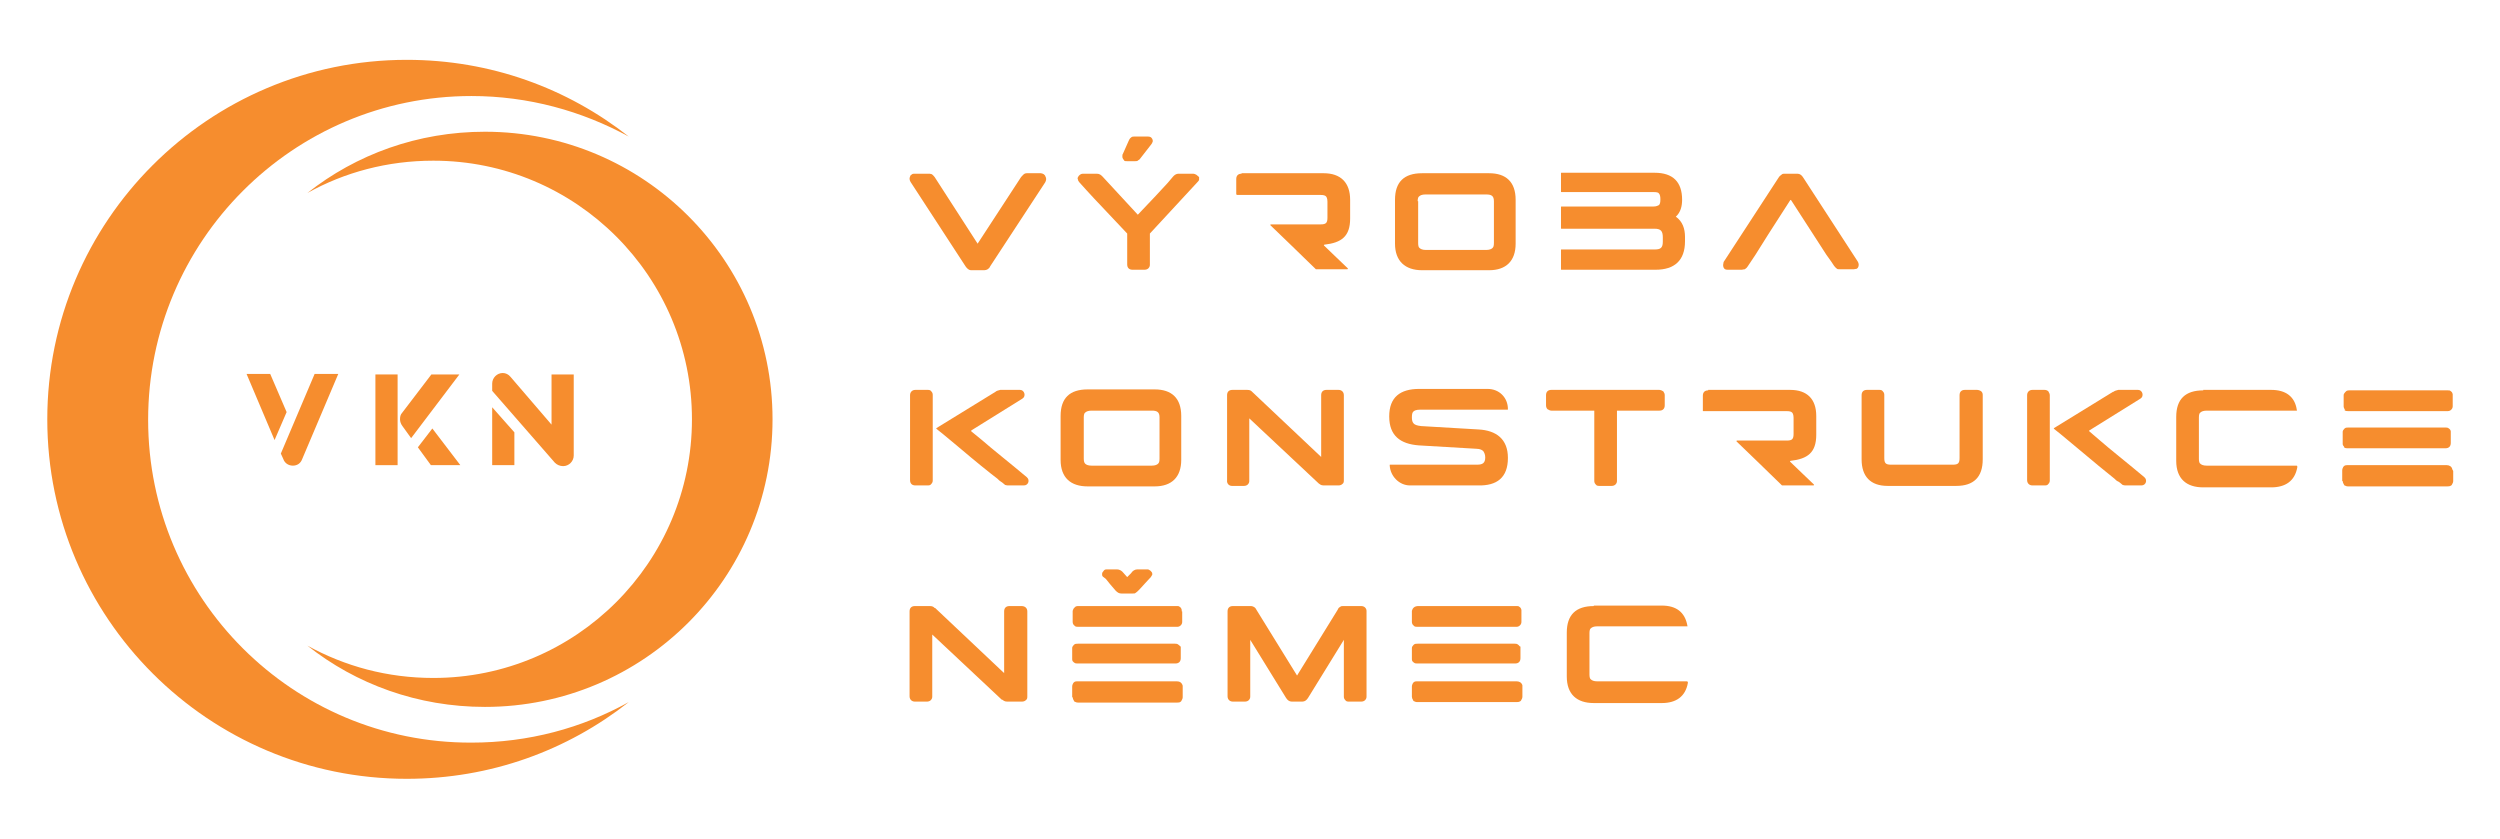 <?xml version="1.0" encoding="utf-8"?>
<!-- Generator: Adobe Illustrator 28.3.0, SVG Export Plug-In . SVG Version: 6.00 Build 0)  -->
<svg version="1.1" id="Vrstva_1" xmlns="http://www.w3.org/2000/svg" xmlns:xlink="http://www.w3.org/1999/xlink" x="0px" y="0px"
	 viewBox="0 0 518.1 173.9" style="enable-background:new 0 0 518.1 173.9;" xml:space="preserve">
<style type="text/css">
	.st0{fill:#F68D2E;}
</style>
<g>
	<path class="st0" d="M216.3,36.1c-0.2-0.1-0.4-0.2-0.6-0.2h-2.9c-0.6,0-0.8,0.4-1.2,0.8c0,0-2.2,3.4-4.5,6.9l-4.5,6.9l-8.9-13.8
		c-0.1-0.1-0.3-0.4-0.6-0.6c-0.3-0.1-0.5-0.1-0.6-0.1h-3c-0.2,0-0.4,0-0.6,0.2c-0.2,0.1-0.3,0.3-0.3,0.4c-0.1,0.2-0.1,0.3-0.1,0.5
		c0,0.2,0.1,0.4,0.2,0.6l11.4,17.5c0.3,0.4,0.6,0.8,1.2,0.8h2.7c0.5,0,1-0.3,1.2-0.8l5.7-8.7l5.7-8.7c0.1-0.2,0.2-0.4,0.2-0.6
		c0-0.2,0-0.4-0.1-0.5C216.6,36.3,216.5,36.3,216.3,36.1z"/>
	<path class="st0" d="M233,33.3c0.1,0.1,0.3,0.1,0.5,0.1h1.8c0.3,0,0.4,0,0.6-0.2c0.3-0.1,0.4-0.4,0.6-0.6l2.1-2.7
		c0.1-0.1,0.2-0.3,0.3-0.6c0-0.2,0-0.3-0.1-0.5c-0.2-0.4-0.5-0.5-0.9-0.5h-2.9c-0.2,0-0.4,0-0.6,0.2c-0.3,0.2-0.4,0.5-0.5,0.7
		l-1.2,2.7c-0.1,0.1-0.1,0.3-0.1,0.6C232.6,32.8,232.8,33,233,33.3z"/>
	<path class="st0" d="M247.9,36.2c-0.2-0.1-0.4-0.2-0.7-0.2h-2.9c-0.7,0-1,0.4-1.2,0.6l-1.1,1.3l-2.5,2.7l-3.7,3.9l-7.3-7.9
		c-0.3-0.3-0.6-0.6-1.2-0.6h-2.9c-0.4,0-0.8,0.3-1,0.7c-0.1,0.2-0.1,0.4,0,0.5c0,0.3,0.2,0.4,0.3,0.6c0,0,2.4,2.7,4.9,5.3l5,5.3v6.4
		c0,0.7,0.4,1.1,1.1,1.1h2.5c0.3,0,0.6-0.1,0.8-0.3c0.3-0.3,0.3-0.6,0.3-0.8v-6.4l9.9-10.7c0.1-0.1,0.3-0.3,0.3-0.5
		c0-0.1,0-0.3,0-0.5C248.2,36.4,248,36.3,247.9,36.2z"/>
	<path class="st0" d="M256.4,40.4h17.2c0.7,0,1,0.1,1.2,0.3c0.1,0.1,0.3,0.4,0.3,1.1v3.3c0,1.1-0.3,1.4-1.4,1.4h-10.3
		c-0.1,0-0.2,0.1-0.1,0.2c1.7,1.6,6.1,5.9,9.4,9.1c0,0,0,0,0.1,0h6.4c0.1,0,0.2-0.1,0.1-0.2c-1-1-3.7-3.5-4.9-4.7
		c-0.1-0.1,0-0.2,0.1-0.2c3.5-0.4,5.3-1.7,5.3-5.4v-3.9c0-3.5-1.9-5.5-5.5-5.5h-17V36c-0.7,0-1.1,0.4-1.1,1.1v3.1
		C256.2,40.3,256.3,40.4,256.4,40.4z"/>
	<path class="st0" d="M294.7,56h13.9c3.5,0,5.5-1.9,5.5-5.5v-9.1c0-3.7-2-5.5-5.5-5.5h-13.9c-3.7,0-5.6,1.8-5.6,5.5v9.1
		C289.1,54.1,291.2,56,294.7,56z M293.8,41.7c0-0.5,0.1-0.9,0.3-1c0.2-0.2,0.6-0.4,1.3-0.4H308c1.1,0,1.6,0.3,1.6,1.4v8.6
		c0,0.7-0.1,0.9-0.3,1.1c-0.2,0.2-0.6,0.4-1.3,0.4h-12.5c-0.7,0-1.1-0.2-1.3-0.4c-0.2-0.1-0.3-0.5-0.3-1V41.7z"/>
	<path class="st0" d="M323.5,47.3c0,0.1,0,0.1,0.1,0.1h19.3c1.3,0,1.7,0.5,1.7,1.8v0.9c0,1.3-0.5,1.6-1.7,1.6h-19.3
		c-0.1,0-0.1,0-0.1,0.1v4c0,0.1,0,0.1,0.1,0.1h19.5c3.9,0,6.1-1.9,6.1-5.9v-0.9c0-1.7-0.5-3.2-1.9-4.2c1-0.9,1.3-2.2,1.3-3.5
		c0-3.7-1.9-5.6-5.7-5.6h-19.3c-0.1,0-0.1,0-0.1,0.1v3.8c0,0.1,0,0.1,0.1,0.1h19c0.8,0,1.1,0.1,1.2,0.3c0.2,0.2,0.3,0.6,0.3,1.2
		c0,0.7-0.1,1-0.3,1.2c-0.2,0.1-0.5,0.3-1.2,0.3h-19c-0.1,0-0.1,0-0.1,0.1L323.5,47.3L323.5,47.3L323.5,47.3z"/>
	<path class="st0" d="M373.7,36.8c-0.3-0.5-0.7-0.8-1.2-0.8h-2.7c-0.2,0-0.4,0-0.6,0.2c-0.3,0.2-0.5,0.4-0.6,0.6l-11.4,17.5
		c0,0.2-0.1,0.4-0.1,0.6c0,0.4,0.1,0.7,0.4,0.9c0.2,0.1,0.4,0.1,0.6,0.1h2.9c0.1,0,0.3-0.1,0.6-0.1c0.3-0.2,0.5-0.4,0.6-0.6l1.6-2.4
		l2.7-4.3l4.5-7c0.1-0.1,0.1-0.1,0.2,0l7.3,11.3l1,1.4l0.6,0.9c0.1,0.1,0.3,0.4,0.6,0.6c0.1,0.1,0.3,0.1,0.6,0.1h2.9
		c0.2,0,0.4-0.1,0.6-0.1c0.3-0.2,0.4-0.5,0.4-0.9c0-0.2-0.1-0.4-0.2-0.6L373.7,36.8z"/>
	<path class="st0" d="M203.5,91.2l-2.2-1.8c-0.1-0.1,0-0.1,0-0.2c0.8-0.5,6.4-4,10.6-6.6c0.8-0.5,0.4-1.8-0.5-1.8h-3.7
		c-0.2,0-0.3,0-0.4,0c-0.4,0.1-0.8,0.2-1,0.4c0,0,0,0,0,0l-12.2,7.5c-0.1,0-0.1,0.1,0,0.2c1.8,1.4,3.5,2.9,5.1,4.2
		c2.7,2.3,5.9,4.9,7.5,6.1c0.3,0.3,0.5,0.5,0.7,0.6l0.3,0.2l0.6,0.5c0.1,0,0.3,0.1,0.5,0.1h3.4c0.9,0,1.3-1.1,0.6-1.7
		C209.6,96.2,205.3,92.8,203.5,91.2z"/>
	<path class="st0" d="M189.7,100.6h2.5c0.3,0,0.6,0,0.8-0.3c0.3-0.3,0.3-0.6,0.3-0.8V81.9c0-0.2,0-0.5-0.3-0.8
		c-0.2-0.3-0.5-0.3-0.8-0.3h-2.5c-0.7,0-1.1,0.5-1.1,1.1v17.6C188.6,100.2,189,100.6,189.7,100.6z"/>
	<path class="st0" d="M239.3,100.8c3.5,0,5.5-1.9,5.5-5.5v-9.1c0-3.7-2-5.5-5.5-5.5h-13.9c-3.7,0-5.6,1.8-5.6,5.5v9.1
		c0,3.7,2.1,5.5,5.6,5.5H239.3z M224.6,95v-8.5c0-0.5,0.1-0.9,0.3-1c0.2-0.2,0.6-0.4,1.3-0.4h12.5c1.1,0,1.6,0.3,1.6,1.4V95
		c0,0.7-0.1,0.9-0.3,1.1c-0.2,0.2-0.6,0.4-1.3,0.4h-12.5c-0.7,0-1.1-0.2-1.3-0.4C224.7,95.9,224.6,95.6,224.6,95z"/>
	<path class="st0" d="M255.3,100.7h2.5c0.3,0,0.6-0.1,0.8-0.3c0.3-0.3,0.3-0.6,0.3-0.8V86.7l14.4,13.5l0,0c0.2,0.1,0.4,0.4,1,0.4
		h3.1c0.3,0,0.6-0.1,0.8-0.3c0.3-0.2,0.3-0.5,0.3-0.8V81.9c0-0.7-0.5-1.1-1.1-1.1h-2.5c-0.7,0-1.1,0.4-1.1,1.1v12.8l-14.3-13.5
		c0,0,0,0,0,0c-0.2-0.2-0.4-0.4-1-0.4h-3.1v0c-0.7,0-1.1,0.4-1.1,1.1v17.6C254.2,100.2,254.7,100.7,255.3,100.7z"/>
	<path class="st0" d="M312.5,94.9c0-3.9-2.4-5.7-6.1-5.9l-11.9-0.7c-0.9-0.1-1.3-0.3-1.5-0.5c-0.3-0.3-0.4-0.7-0.4-1.3
		c0-0.7,0.1-1,0.3-1.2c0.2-0.2,0.6-0.4,1.4-0.4h18.1c0.1,0,0.1,0,0.1-0.1v0c0-2.4-1.8-4.2-4.2-4.2h-14.2h0c-3.9,0-6.2,1.7-6.2,5.7
		c0,4,2.3,5.7,6.1,6l11.9,0.7c0.9,0,1.3,0.3,1.5,0.5c0.2,0.3,0.4,0.7,0.4,1.3c0,1.2-0.6,1.5-1.7,1.5c-2.5,0-4.8,0-7.1,0
		c-3.8,0-8,0-9.9,0h-1c-0.1,0-0.1,0-0.1,0.1c0.1,2.3,2,4.2,4.2,4.2h14.1C310.2,100.7,312.5,99,312.5,94.9z"/>
	<path class="st0" d="M330.4,99.6c0,0.2,0,0.5,0.3,0.8c0.2,0.3,0.5,0.3,0.8,0.3h2.5c0.3,0,0.6-0.1,0.8-0.3c0.3-0.3,0.3-0.6,0.3-0.8
		V85.1h8.8c0.7,0,1.1-0.4,1.1-1.1v-2.1c0-0.3-0.1-0.5-0.3-0.8c-0.3-0.2-0.6-0.3-0.8-0.3h-22.4c-0.7,0-1.1,0.4-1.1,1.1V84
		c0,0.3,0.1,0.6,0.3,0.8c0.3,0.2,0.6,0.3,0.8,0.3h8.9V99.6z"/>
	<path class="st0" d="M371,80.8h-17v0.1c-0.7,0-1.1,0.4-1.1,1.1v3.1c0,0.1,0,0.1,0.1,0.1h17.2c0.7,0,1,0.1,1.2,0.3
		c0.1,0.1,0.3,0.4,0.3,1.1v3.3c0,1.1-0.3,1.4-1.4,1.4H360c-0.1,0-0.2,0.1-0.1,0.2c1.7,1.6,6.1,5.9,9.4,9.1c0,0,0,0,0.1,0h6.4
		c0.1,0,0.2-0.1,0.1-0.2c-1-1-3.7-3.5-4.9-4.7c-0.1-0.1,0-0.2,0.1-0.2c3.5-0.4,5.3-1.7,5.3-5.4v-3.9C376.4,82.7,374.5,80.8,371,80.8
		z"/>
	<path class="st0" d="M409.7,80.8h-2.5c-0.7,0-1.1,0.4-1.1,1.1v13c0,1.1-0.3,1.4-1.4,1.4h-12.8c-1.1,0-1.4-0.3-1.4-1.4v-13
		c0-0.2,0-0.5-0.3-0.8c-0.2-0.3-0.5-0.3-0.8-0.3h-2.5c-0.7,0-1.1,0.4-1.1,1.1v13.3c0,3.5,1.8,5.5,5.4,5.5h14.2
		c3.6,0,5.5-1.8,5.5-5.5V81.9c0-0.2,0-0.5-0.3-0.8C410.3,80.9,410,80.8,409.7,80.8z"/>
	<path class="st0" d="M423.7,80.8h-2.5c-0.7,0-1.1,0.5-1.1,1.1v17.6c0,0.7,0.5,1.1,1.1,1.1h2.5c0.3,0,0.6,0,0.8-0.3
		c0.3-0.3,0.3-0.6,0.3-0.8V81.9c0-0.2-0.1-0.5-0.3-0.8C424.3,80.9,424,80.8,423.7,80.8z"/>
	<path class="st0" d="M435.1,91.2l-2.1-1.8c-0.1-0.1-0.1-0.1,0-0.2c0.8-0.5,6.4-4,10.6-6.6c0.8-0.5,0.4-1.8-0.5-1.8h-3.7
		c-0.2,0-0.3,0-0.4,0c-0.4,0.1-0.8,0.2-1,0.4c0,0,0,0-0.1,0l-12.2,7.5c-0.1,0-0.1,0.1,0,0.2c1.8,1.4,3.5,2.9,5.1,4.2
		c2.7,2.3,5.9,4.9,7.4,6.1c0.3,0.3,0.5,0.5,0.8,0.6l0.3,0.2l0.6,0.5c0.1,0,0.3,0.1,0.5,0.1h3.4c0.9,0,1.3-1.1,0.6-1.7
		C441.2,96.2,436.9,92.8,435.1,91.2z"/>
	<path class="st0" d="M475.9,96.5h-18.6c-0.7,0-1.1-0.2-1.3-0.4c-0.2-0.1-0.3-0.5-0.3-1v-8.6c0-0.5,0.1-0.9,0.3-1
		c0.2-0.2,0.6-0.4,1.3-0.4h18.6c0.1,0,0.2,0,0.1-0.1c-0.4-2.9-2.4-4.2-5.3-4.2h-14.1v0.1h0c-3.7,0-5.6,1.8-5.6,5.5v9.1
		c0,3.7,2.1,5.5,5.6,5.5h14.1c2.9,0,4.9-1.3,5.4-4.2C476.1,96.5,476,96.5,475.9,96.5z"/>
	<path class="st0" d="M485.8,92.7c0.2,0.2,0.5,0.2,0.7,0.2h20.3c0.7,0,1.1-0.4,1.1-1.1v-2.1c0-0.2,0-0.3,0-0.3
		c0-0.2-0.2-0.5-0.4-0.6c-0.2-0.2-0.5-0.2-0.7-0.2h-20.1c-0.3,0-0.6,0-0.8,0.2l-0.1,0.1c-0.2,0.2-0.3,0.4-0.3,0.6l0,0.3V92h0
		c0,0.2,0.1,0.4,0.3,0.6C485.7,92.7,485.8,92.7,485.8,92.7z"/>
	<path class="st0" d="M508.2,97.2c-0.1-0.5-0.6-0.8-1.1-0.8h-20.7c-0.4,0-0.6,0.1-0.8,0.4c-0.1,0.2-0.2,0.4-0.2,0.7c0,0,0,0.1,0,0.3
		v1.9h0.1v0c0,0.2,0.1,0.5,0.3,0.8c0,0.1,0.1,0.1,0.1,0.1c0.2,0.1,0.4,0.2,0.7,0.2h20.6c0.2,0,0.5,0,0.8-0.2l0.1-0.1
		c0.2-0.3,0.3-0.6,0.3-0.8v-2.1C508.2,97.3,508.2,97.2,508.2,97.2z"/>
	<path class="st0" d="M485.9,85c0.2,0.2,0.4,0.2,0.7,0.2h20.6c0.2,0,0.5,0,0.8-0.3c0.3-0.3,0.3-0.6,0.3-0.8V82c0,0,0-0.1,0-0.3
		c-0.1-0.4-0.2-0.5-0.5-0.7c-0.1-0.1-0.3-0.1-0.5-0.1h-20.4c-0.2,0-0.6,0-0.8,0.3l-0.1,0.1c-0.2,0.2-0.3,0.4-0.3,0.6
		c0,0.1,0,0.2,0,0.3v1.9c0,0.2,0,0.5,0.3,0.8C485.8,84.9,485.8,85,485.9,85z"/>
	<path class="st0" d="M485.4,92L485.4,92L485.4,92C485.4,92,485.4,92,485.4,92z"/>
	<path class="st0" d="M211.7,125.6h-2.5c-0.7,0-1.1,0.4-1.1,1.1v12.8L193.8,126c0,0,0,0-0.1,0c-0.2-0.2-0.4-0.4-1-0.4h-3.1v0
		c-0.7,0-1.1,0.4-1.1,1.1v17.6c0,0.7,0.5,1.1,1.1,1.1h2.5c0.3,0,0.6-0.1,0.8-0.3c0.3-0.3,0.3-0.6,0.3-0.8v-12.8l14.4,13.5l0.1,0
		c0.2,0.1,0.4,0.4,1,0.4h3.1c0.3,0,0.6-0.1,0.8-0.3c0.3-0.2,0.3-0.5,0.3-0.8v-17.6C212.9,126,212.4,125.6,211.7,125.6z"/>
	<path class="st0" d="M229.2,120l0.8,1l1.2,1.4c0.4,0.4,0.7,0.6,1.2,0.6h2.3c0.3,0,0.5,0,0.6-0.1c0.3-0.2,0.4-0.3,0.6-0.5
		c0,0,0.7-0.7,1.3-1.4c0.4-0.4,0.8-0.9,1.3-1.4c0.1-0.1,0.2-0.4,0.3-0.5c0-0.2,0-0.4-0.1-0.5c-0.1-0.1-0.2-0.3-0.4-0.4
		c-0.1-0.1-0.3-0.2-0.5-0.2h-2.1c-0.5,0-1,0.3-1.3,0.8c0,0-0.2,0.2-0.4,0.4l-0.4,0.4l-0.8-0.9c-0.3-0.4-0.8-0.7-1.3-0.7h-2.1
		c-0.2,0-0.4,0-0.6,0.2c-0.1,0.1-0.2,0.3-0.3,0.4c-0.1,0.1-0.1,0.3-0.1,0.5c0,0.2,0.1,0.4,0.3,0.5L229.2,120z"/>
	<path class="st0" d="M244.2,133.6c-0.2-0.2-0.5-0.2-0.7-0.2h-20.1c-0.3,0-0.6,0-0.8,0.2l-0.1,0.1c-0.2,0.2-0.3,0.4-0.3,0.6l0,0.3
		l0,2c0,0.3,0.1,0.5,0.3,0.6c0,0.1,0.1,0.1,0.1,0.1c0.2,0.2,0.5,0.2,0.7,0.2h20.3c0.7,0,1.1-0.4,1.1-1.1v-2.1c0-0.2,0-0.3,0-0.3
		C244.6,134,244.4,133.7,244.2,133.6z"/>
	<path class="st0" d="M244.9,126.7c0,0,0-0.1,0-0.3c-0.1-0.4-0.2-0.5-0.5-0.7c-0.1-0.1-0.3-0.1-0.5-0.1h-20.4c-0.2,0-0.6,0-0.8,0.3
		l-0.1,0.1c-0.2,0.2-0.2,0.4-0.3,0.6c0,0.1,0,0.2,0,0.3v1.9c0,0.2,0,0.5,0.3,0.8c0.1,0,0.1,0,0.1,0.1c0.2,0.2,0.5,0.2,0.7,0.2h20.5
		c0.2,0,0.5,0,0.8-0.3c0.3-0.3,0.3-0.6,0.3-0.8V126.7z"/>
	<path class="st0" d="M243.9,141.2h-20.7c-0.4,0-0.6,0.1-0.8,0.4c-0.1,0.2-0.2,0.4-0.2,0.7c0,0,0,0.1,0,0.3v1.9h0.1v0
		c0,0.2,0.1,0.5,0.3,0.8c0,0.1,0.1,0.1,0.1,0.1c0.2,0.1,0.4,0.2,0.7,0.2h20.6c0.2,0,0.5,0,0.7-0.2l0.1-0.1c0.2-0.3,0.3-0.6,0.3-0.8
		v-2.1c0-0.2,0-0.3,0-0.3C244.9,141.4,244.4,141.2,243.9,141.2z"/>
	<path class="st0" d="M282.1,125.6h-3.8c-0.2,0-0.4,0-0.6,0.2c-0.3,0.1-0.4,0.4-0.5,0.6l-8.4,13.6l-8.4-13.6
		c-0.1-0.2-0.2-0.4-0.5-0.6c-0.2-0.1-0.4-0.2-0.6-0.2h-3.8c-0.7,0-1.1,0.4-1.1,1.1l0,17.6c0,0.7,0.5,1.1,1.1,1.1h2.5
		c0.3,0,0.6-0.1,0.8-0.3c0.3-0.3,0.3-0.6,0.3-0.8v-11.7l7.4,12c0.3,0.5,0.7,0.8,1.2,0.8h2.2c0.5,0,0.9-0.3,1.2-0.8l7.4-12v11.7
		c0,0.2,0,0.5,0.3,0.8c0.2,0.3,0.5,0.3,0.8,0.3h2.5c0.3,0,0.6-0.1,0.8-0.3c0.3-0.3,0.3-0.6,0.3-0.8v-17.6c0-0.2,0-0.5-0.3-0.8
		C282.7,125.7,282.4,125.6,282.1,125.6z"/>
	<path class="st0" d="M314.6,133.6c-0.2-0.2-0.5-0.2-0.7-0.2h-20.1c-0.3,0-0.6,0-0.8,0.2l-0.1,0.1c-0.2,0.2-0.3,0.4-0.3,0.6l0,0.3
		l0,2c0,0.3,0.1,0.5,0.3,0.6c0,0.1,0.1,0.1,0.1,0.1c0.2,0.2,0.5,0.2,0.7,0.2h20.3c0.7,0,1.1-0.4,1.1-1.1v-2.1c0-0.2,0-0.3,0-0.3
		C314.9,134,314.8,133.7,314.6,133.6z"/>
	<path class="st0" d="M293,125.9l-0.1,0.1c-0.2,0.2-0.2,0.4-0.3,0.6c0,0.1,0,0.2,0,0.3v1.9c0,0.2,0,0.5,0.3,0.8c0.1,0,0.1,0,0.1,0.1
		c0.2,0.2,0.5,0.2,0.7,0.2h20.5c0.2,0,0.5,0,0.8-0.3c0.3-0.3,0.3-0.6,0.3-0.8v-2.1c0,0,0-0.1,0-0.3c-0.1-0.4-0.2-0.5-0.5-0.7
		c-0.1-0.1-0.3-0.1-0.5-0.1h-20.4C293.6,125.6,293.2,125.7,293,125.9z"/>
	<path class="st0" d="M314.3,141.2h-20.7c-0.4,0-0.6,0.1-0.8,0.4c-0.1,0.2-0.2,0.4-0.2,0.7c0,0,0,0.1,0,0.3l0,1.8
		c0,0.2,0.1,0.5,0.3,0.8c0,0.1,0.1,0.1,0.1,0.1c0.2,0.1,0.4,0.2,0.7,0.2h20.6c0.2,0,0.5,0,0.8-0.2l0.1-0.1c0.2-0.3,0.3-0.6,0.3-0.8
		v-2.1c0-0.2,0-0.3,0-0.3C315.3,141.4,314.8,141.2,314.3,141.2z"/>
	<path class="st0" d="M349.6,141.2H331c-0.7,0-1.1-0.2-1.3-0.4c-0.2-0.1-0.3-0.5-0.3-1v-8.6c0-0.5,0.1-0.9,0.3-1
		c0.2-0.2,0.6-0.4,1.3-0.4h18.6c0.1,0,0.2,0,0.1-0.1c-0.5-2.9-2.4-4.2-5.3-4.2h-14.1v0.1h0c-3.7,0-5.6,1.8-5.6,5.5v9.1
		c0,3.7,2.1,5.5,5.6,5.5h14.1c2.9,0,4.9-1.3,5.4-4.2C349.8,141.3,349.7,141.2,349.6,141.2z"/>
	<polygon class="st0" points="51.1,77.5 56.9,91.2 59.4,85.4 56,77.5 	"/>
	<polygon class="st0" points="86.6,92.7 89.3,96.4 95.4,96.4 89.6,88.8 	"/>
	<polygon class="st0" points="102,96.4 106.6,96.4 106.6,89.6 102,84.4 	"/>
	<path class="st0" d="M30.7,87c0-37,30-67.1,67-67.1c11.8,0,22.9,3.1,32.6,8.4c-12.7-10-28.6-15.9-46-15.9
		c-41.1,0-74.5,33.4-74.5,74.5s33.4,74.5,74.5,74.5c17.4,0,33.3-5.9,46-15.9c-9.7,5.4-20.8,8.4-32.6,8.4C60.7,154,30.7,124,30.7,87z
		"/>
	<path class="st0" d="M116.7,96.6c1.2,0,2.2-1,2.2-2.2h0V77.6h-4.6v10.4l-8.5-9.9c-0.4-0.5-1-0.8-1.6-0.8c-1.2,0-2.2,1-2.2,2.2v1.5
		l13,14.9C115.4,96.3,116,96.6,116.7,96.6z"/>
	<path class="st0" d="M83.3,85.6c-0.3,0.3-0.4,0.8-0.4,1.3c0,0.5,0.2,1,0.5,1.4l1.8,2.5l10-13.2v0h-5.8L83.3,85.6z"/>
	<path class="st0" d="M60.7,96.5c0.9,0,1.6-0.5,1.9-1.3l7.5-17.7h-4.9l-7,16.5l0.5,1.1C59,96,59.8,96.5,60.7,96.5z"/>
	<rect x="77.8" y="77.6" class="st0" width="4.6" height="18.8"/>
	<path class="st0" d="M100.5,27.3c-13.9,0-26.7,4.7-36.8,12.7c7.7-4.3,16.6-6.7,26.1-6.7c29.6,0,53.6,24,53.6,53.6
		s-24,53.6-53.6,53.6c-9.5,0-18.3-2.4-26.1-6.7c10.1,8,22.9,12.7,36.8,12.7c32.9,0,59.6-26.7,59.6-59.6
		C160.1,54,133.4,27.3,100.5,27.3z"/>
</g>
</svg>
